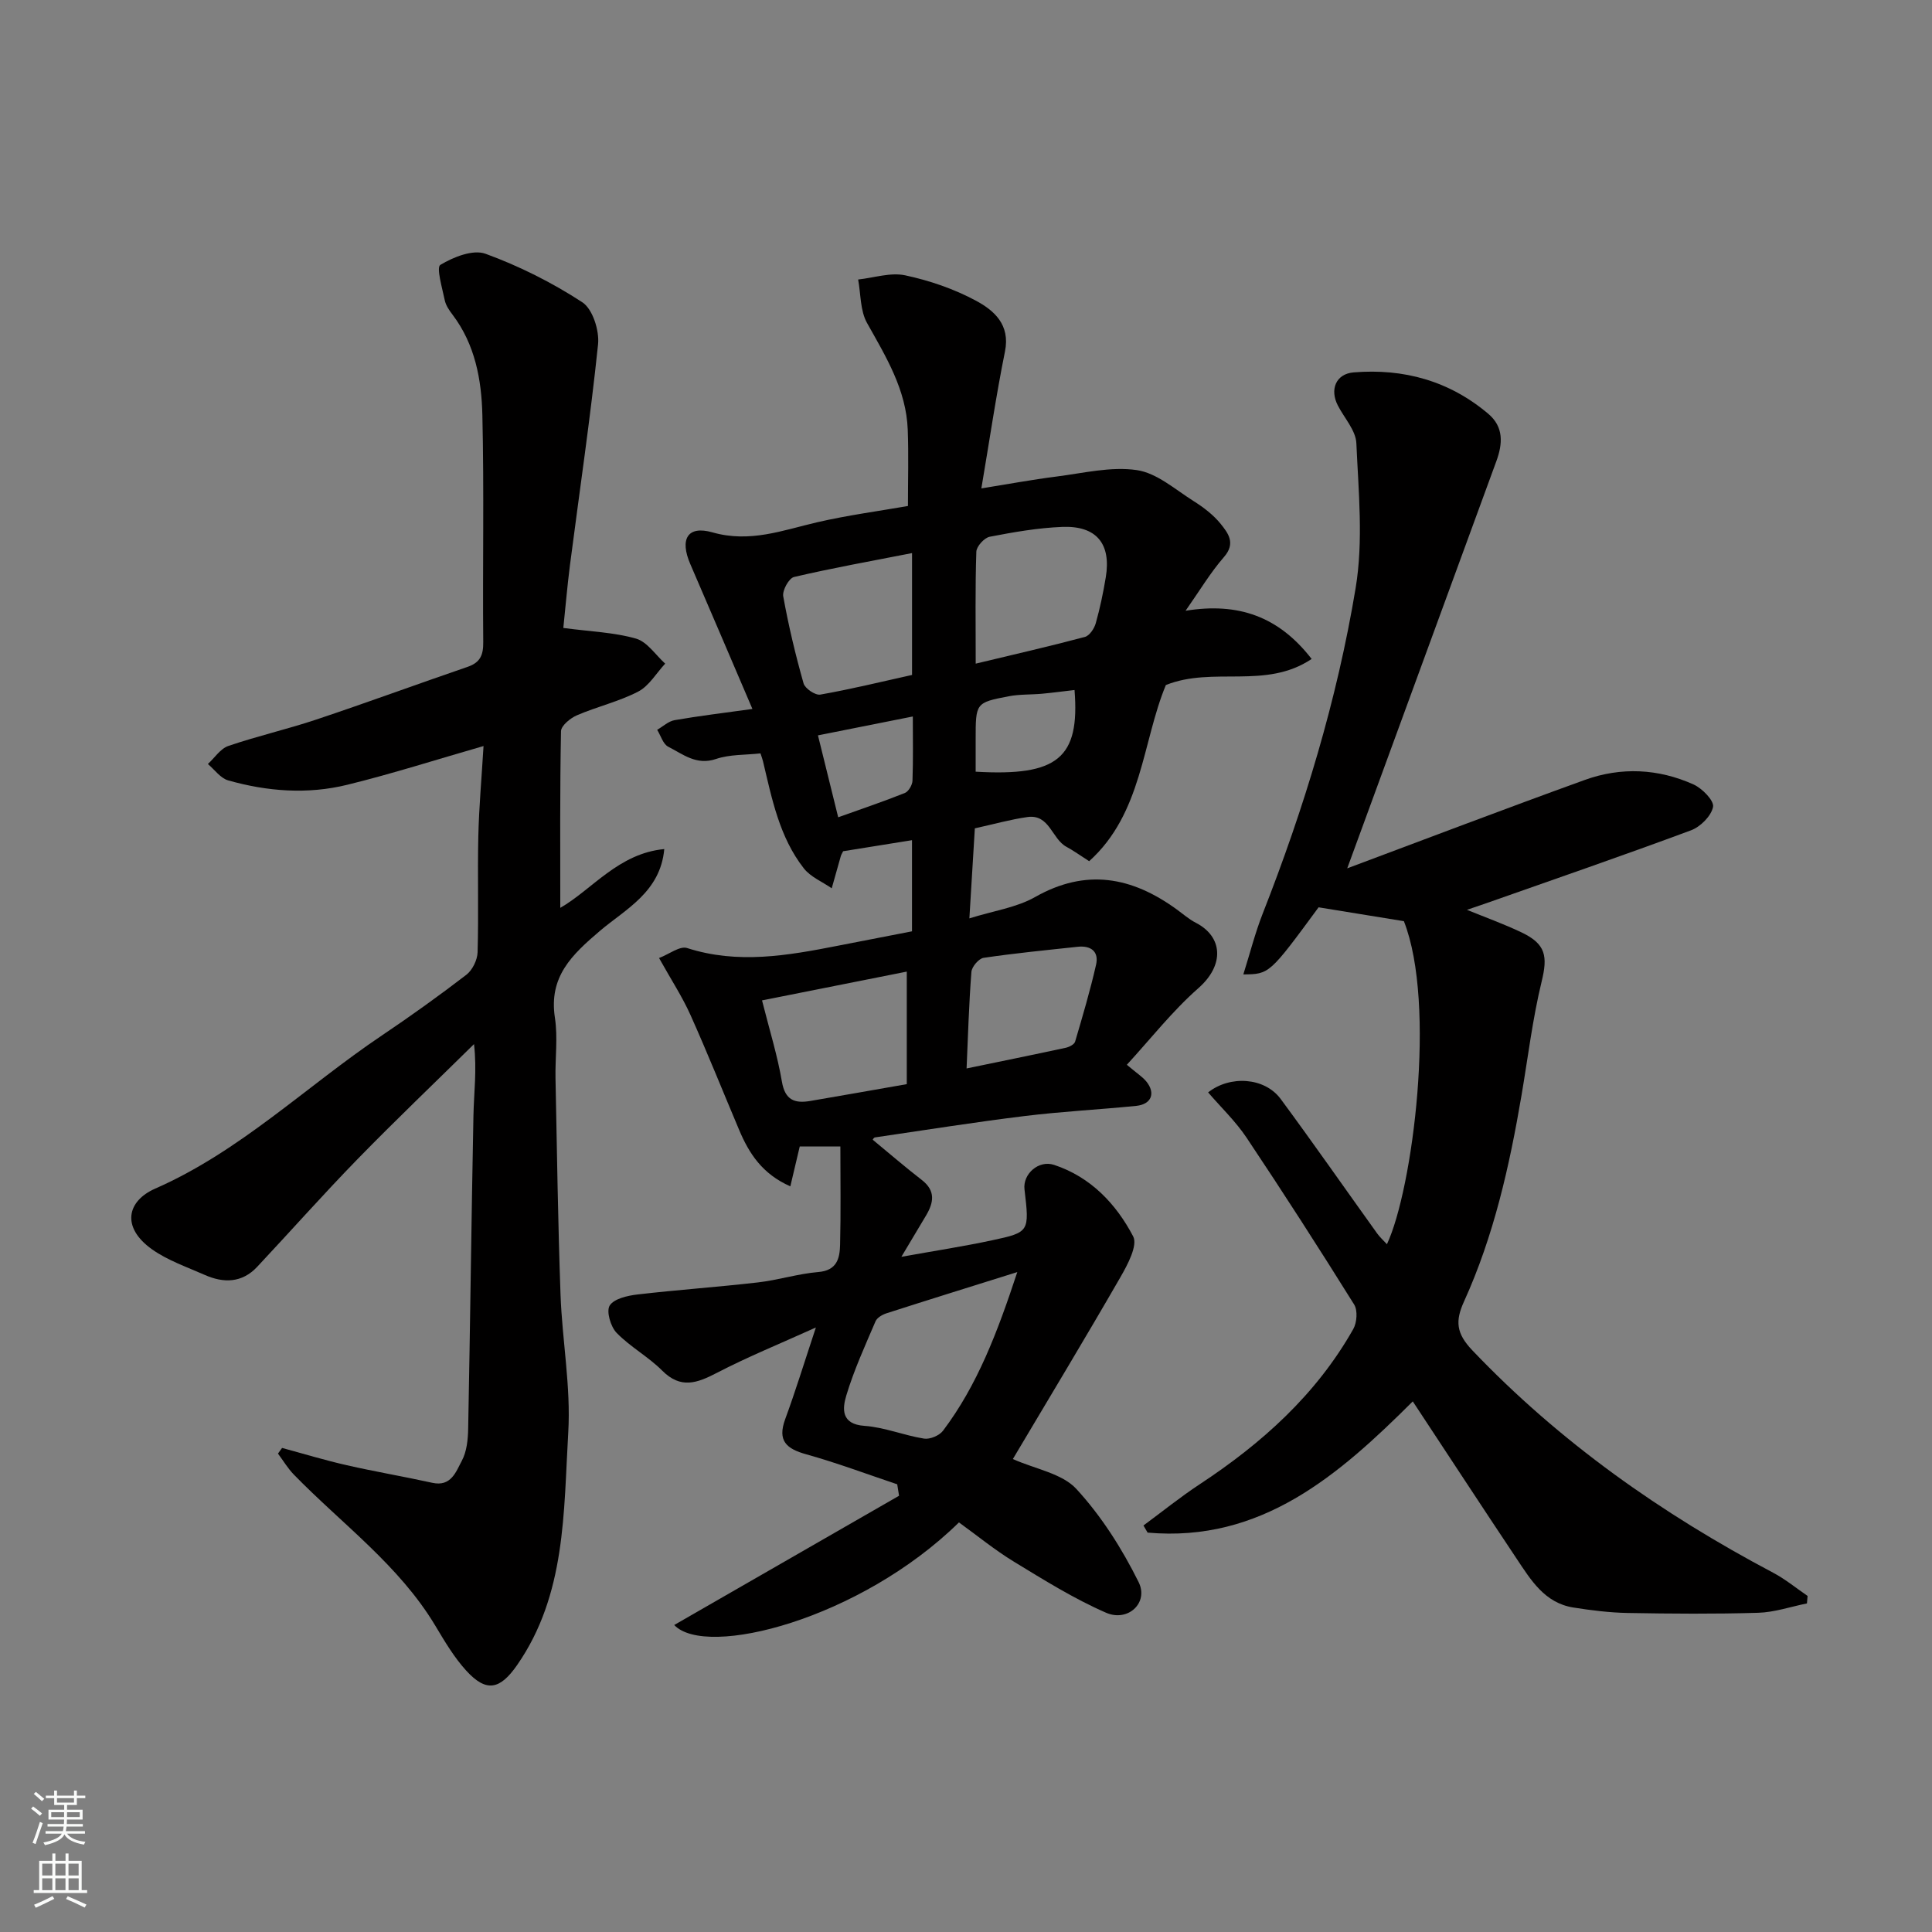<svg enable-background="new 0 0 400 400" viewBox="0 0 400 400" xmlns="http://www.w3.org/2000/svg"><rect x="0" y="0" width="400" height="400" fill="#808080" stroke="none"/><g fill="#010000"><path d="m233.3 220.45c2.08 1.77 3.24 2.48 4.05 3.48 1.95 2.42 1.03 4.71-2.11 5.03-7.68.77-15.41 1.16-23.07 2.1-10.37 1.27-20.69 2.92-31.02 4.43-.26.04-.45.47-.46.48 3.38 2.78 6.69 5.65 10.16 8.33 2.91 2.25 2.46 4.7.87 7.37-1.5 2.52-3 5.03-5.1 8.54 6.95-1.25 12.9-2.16 18.78-3.42 7.76-1.66 7.74-1.78 6.71-10.55-.37-3.17 2.92-6.13 6.14-5.06 7.56 2.5 12.83 8.07 16.36 14.8.98 1.87-1.15 5.86-2.63 8.43-7.24 12.57-14.74 24.98-22.28 37.67 4.7 2.09 10.19 2.98 13.15 6.19 5.19 5.64 9.47 12.39 12.89 19.29 2.12 4.28-2.2 8.31-6.74 6.34-6.63-2.89-12.86-6.78-19.06-10.56-3.99-2.43-7.64-5.43-11.4-8.14-20.48 20.08-52.39 28.2-58.95 21.24 15.43-8.87 30.99-17.82 46.55-26.76-.13-.79-.25-1.58-.38-2.37-6.26-2.1-12.45-4.43-18.8-6.2-4.14-1.15-6.05-2.79-4.39-7.3 2.12-5.76 3.92-11.64 6.35-18.97-7.42 3.36-14.12 6.08-20.51 9.4-4.09 2.12-7.47 3.38-11.31-.47-2.87-2.88-6.61-4.9-9.44-7.82-1.24-1.28-2.17-4.47-1.43-5.65.9-1.42 3.68-2.05 5.73-2.29 8.31-.97 16.66-1.54 24.96-2.5 4.2-.48 8.31-1.8 12.51-2.15 3.85-.32 4.43-2.83 4.5-5.6.17-6.68.06-13.37.06-20.4-2.9 0-5.64 0-8.41 0-.6 2.54-1.21 5.12-1.95 8.26-5.82-2.57-8.54-6.81-10.59-11.66-3.36-7.95-6.56-15.96-10.09-23.83-1.66-3.71-3.92-7.16-6.5-11.78 2.09-.8 4.3-2.55 5.8-2.07 10.52 3.39 20.83 1.56 31.19-.47 5.09-.99 10.18-1.98 15.38-2.99 0-6.25 0-12.21 0-18.87-4.92.79-9.63 1.54-14.26 2.29-.21.43-.39.7-.48 1.01-.64 2.22-1.26 4.44-1.88 6.66-1.96-1.36-4.38-2.34-5.78-4.13-5.06-6.47-6.6-14.4-8.45-22.17-.11-.45-.28-.89-.52-1.63-3.13.35-6.36.19-9.21 1.16-4.07 1.38-6.85-1-9.89-2.54-1.08-.55-1.54-2.3-2.29-3.5 1.2-.69 2.33-1.78 3.62-2 4.98-.87 10-1.47 16.1-2.32-4.44-10.36-8.62-20.19-12.86-29.99-2.22-5.13-.62-8.05 4.58-6.57 7.78 2.22 14.56-.44 21.73-2.1 6.34-1.46 12.82-2.32 18.75-3.36 0-5.35.15-10.56-.04-15.75-.3-8.31-4.5-15.13-8.43-22.14-1.43-2.55-1.28-5.98-1.84-9 3.25-.35 6.68-1.51 9.72-.87 5.03 1.07 10.09 2.8 14.62 5.23 3.77 2.02 7.19 4.96 6.06 10.54-1.84 9.09-3.18 18.29-4.89 28.35 5.25-.84 10.39-1.8 15.58-2.46 5.53-.7 11.25-2.12 16.61-1.33 4.15.61 7.95 4.02 11.76 6.42 2.06 1.3 4.11 2.86 5.62 4.74 1.51 1.89 3.14 3.97.69 6.8-2.85 3.27-5.1 7.06-7.98 11.16 10.91-1.77 19.28 1.17 26.1 9.98-9.52 6.39-20.39 1.47-30.18 5.4-4.89 11.77-4.88 26.57-15.88 36.47-1.95-1.24-3.27-2.21-4.69-2.97-3.05-1.63-3.5-6.82-8.08-6.17-3.5.49-6.94 1.47-10.9 2.34-.37 6.05-.73 12.08-1.13 18.64 5.05-1.58 9.76-2.24 13.61-4.42 10.54-5.98 20.02-4.18 29.27 2.53 1.33.96 2.58 2.07 4.02 2.81 5.56 2.87 5.99 8.72.5 13.54-5.41 4.76-9.93 10.55-14.8 15.85zm-22.68 42.92c-9.89 3.1-18.49 5.77-27.07 8.53-.87.28-1.96.91-2.28 1.66-2.17 5.07-4.48 10.12-6.06 15.39-.8 2.67-1.12 5.92 3.77 6.26 4.15.29 8.18 1.98 12.34 2.64 1.22.19 3.16-.63 3.92-1.63 7.12-9.45 11.25-20.33 15.38-32.85zm-8.61-125.97c7.91-1.9 15.29-3.58 22.6-5.53.96-.25 1.94-1.73 2.25-2.82.88-3.12 1.55-6.32 2.08-9.53 1.15-6.94-1.93-10.71-9.02-10.43-5.03.2-10.06 1.08-15.02 2.04-1.12.22-2.73 2-2.76 3.1-.25 7.46-.13 14.92-.13 23.17zm-13.18-22.89c-8.53 1.67-16.53 3.1-24.44 4.95-1.05.25-2.45 2.78-2.23 4 1.09 6.07 2.53 12.09 4.21 18.03.3 1.06 2.43 2.5 3.46 2.32 6.36-1.12 12.64-2.66 19-4.07 0-8.26 0-16.2 0-25.23zm-31.06 92.61c1.54 6.12 3.2 11.42 4.12 16.84.65 3.82 2.66 4.52 5.83 3.99 6.58-1.12 13.16-2.29 20.02-3.49 0-7.54 0-15.25 0-23.3-9.97 1.97-19.71 3.91-29.97 5.96zm42.35 14.09c6.9-1.43 13.72-2.81 20.53-4.28.73-.16 1.77-.69 1.94-1.27 1.56-5.28 3.12-10.57 4.34-15.93.62-2.75-1.09-4-3.8-3.71-6.51.7-13.02 1.33-19.49 2.29-1 .15-2.44 1.85-2.52 2.91-.52 6.72-.71 13.46-1 19.99zm1.88-61.44c17.01.99 21.59-2.82 20.47-16.91-2.25.26-4.49.56-6.73.77-2.3.21-4.66.09-6.91.53-6.85 1.31-6.83 1.39-6.83 8.94zm-28.46 9.44c4.72-1.69 9.31-3.24 13.8-5.03.76-.31 1.54-1.64 1.58-2.53.16-4.37.07-8.76.07-13.31-6.91 1.38-13.28 2.65-19.64 3.91 1.4 5.66 2.75 11.14 4.19 16.96z"/><path d="m116.63 130.01c5.69.76 10.54.91 15.06 2.21 2.31.67 4.04 3.38 6.03 5.18-1.84 1.97-3.33 4.61-5.58 5.78-4.01 2.08-8.54 3.12-12.71 4.92-1.36.59-3.26 2.15-3.28 3.29-.24 12.25-.15 24.5-.15 36.57 6.57-3.76 12.03-11.27 21.53-12.17-.8 8.9-8.02 12.44-13.3 16.92-5.84 4.97-10.65 9.5-9.34 18.02.62 4.07.04 8.32.12 12.48.3 14.93.51 29.87 1.04 44.79.34 9.54 2.16 19.12 1.6 28.57-.97 16.51-.45 33.57-10.59 48.17-3.57 5.13-6.39 5.68-10.53 1.15-2.5-2.74-4.45-6.04-6.37-9.25-7.52-12.58-19.34-21.09-29.33-31.35-1.25-1.29-2.19-2.88-3.28-4.34.28-.39.56-.78.85-1.17 4.47 1.21 8.9 2.56 13.41 3.58 5.87 1.34 11.82 2.34 17.7 3.64 3.89.86 4.9-2.31 6.1-4.55 1.03-1.91 1.28-4.41 1.32-6.66.42-21.59.66-43.19 1.09-64.78.09-4.73.74-9.46.12-14.84-8.05 7.93-16.23 15.73-24.12 23.82-7.09 7.27-13.83 14.89-20.78 22.3-3.14 3.35-6.95 3.4-10.87 1.66-3.7-1.64-7.66-2.99-10.91-5.3-6.41-4.57-5.15-10 .65-12.55 17.62-7.73 31.28-21.18 46.94-31.71 5.96-4.01 11.81-8.2 17.5-12.57 1.26-.97 2.28-3.06 2.33-4.66.23-7.99-.03-16 .15-23.99.14-6.09.69-12.18 1.08-18.71-9.64 2.77-18.84 5.72-28.21 8.02-8.21 2.02-16.55 1.39-24.66-.91-1.59-.45-2.81-2.22-4.2-3.39 1.4-1.28 2.59-3.18 4.24-3.74 6-2.05 12.21-3.46 18.22-5.47 10.48-3.5 20.85-7.32 31.3-10.9 2.63-.9 3.28-2.45 3.25-5.13-.14-15.66.19-31.33-.18-46.98-.17-7.33-1.5-14.63-6.17-20.8-.69-.9-1.4-1.94-1.62-3.01-.52-2.51-1.78-6.78-.91-7.31 2.69-1.62 6.75-3.25 9.35-2.3 6.99 2.55 13.8 5.97 20.04 10.04 2.15 1.4 3.56 5.88 3.26 8.73-1.59 15.28-3.85 30.48-5.82 45.72-.56 4.39-.93 8.8-1.37 12.98z"/><path d="m278.93 179.78c16.4-6.13 32.74-12.36 49.18-18.3 7.52-2.72 15.23-2.35 22.53.94 1.79.81 4.28 3.36 4.03 4.64-.37 1.88-2.62 4.13-4.57 4.85-14.03 5.21-28.18 10.09-42.29 15.06-1.36.48-2.73.93-4.09 1.4 3.84 1.57 7.66 2.94 11.31 4.68 5.05 2.41 5.42 4.95 4.15 10.17-1.88 7.74-2.83 15.71-4.17 23.58-2.49 14.64-5.73 29.09-11.91 42.68-1.82 4.01-1.63 6.56 1.72 10.08 18.11 19.01 39.19 33.84 62.28 46.05 2.52 1.33 4.77 3.19 7.14 4.81-.04.52-.08 1.03-.13 1.55-3.37.68-6.72 1.84-10.1 1.94-8.99.27-17.99.2-26.99.04-3.77-.07-7.55-.54-11.27-1.13-5.97-.94-8.82-5.73-11.8-10.19-7.15-10.71-14.19-21.49-21.45-32.49-15.32 15.27-31.35 29.26-54.9 27.17-.29-.49-.57-.98-.86-1.47 3.86-2.85 7.6-5.87 11.6-8.51 12.9-8.49 24.17-18.58 31.85-32.18.75-1.34.93-3.84.18-5.05-7.25-11.62-14.66-23.15-22.27-34.54-2.26-3.39-5.29-6.27-7.97-9.39 4.54-3.58 11.7-3.13 15.02 1.36 6.79 9.19 13.32 18.57 19.98 27.85.57.79 1.32 1.46 2.02 2.22 5.32-11.3 10.29-49.68 3.51-66.88-5.96-.97-11.72-1.9-17.66-2.87-10.18 13.84-10.18 13.84-15.58 13.89 1.38-4.38 2.43-8.56 3.99-12.54 8.59-21.87 15.42-44.31 19.26-67.45 1.62-9.75.59-20 .15-29.99-.12-2.65-2.49-5.2-3.83-7.8-1.72-3.31-.41-6.56 3.26-6.86 10.38-.85 19.83 1.76 27.89 8.58 3.21 2.72 2.99 6.18 1.67 9.79-10.19 27.78-20.35 55.56-30.88 84.31z"/></g><path d="m6.44 374.46.42-.45c.65.47 1.27.95 1.85 1.44l-.45.49c-.65-.56-1.25-1.06-1.82-1.48m.93 7.33-.63-.26c.55-1.36 1.05-2.8 1.52-4.33.19.1.38.19.59.27-.46 1.29-.95 2.73-1.48 4.32m-.38-10.38.44-.42c.43.34 1.01.82 1.74 1.44l-.49.49c-.53-.51-1.09-1.01-1.69-1.51m2.5.35h1.72v-1.04h.59v1.04h3.52v-1.04h.59v1.04h1.75v.53h-1.75v1.42h-2.03v.97h3.22v2.03h-3.24c0 .35-.01.66-.03.93h3.32v.53h-3.37c-.03.27-.08.58-.15.94h3.96v.53h-3.71c.67.92 1.93 1.48 3.79 1.68-.13.24-.23.44-.29.59-2.13-.38-3.48-1.08-4.04-2.12-.43.97-1.77 1.72-4.03 2.23-.09-.19-.2-.37-.33-.55 2.1-.42 3.37-1.03 3.81-1.83h-3.36v-.53h3.58c.08-.29.13-.61.16-.94h-3.33v-.53h3.39c.02-.27.04-.58.04-.93h-3.23v-2.03h3.25v-.97h-2.07v-1.42h-1.73zm1.12 3.44v1h2.65c.01-.3.02-.44.01-.4v-.25-.35zm1.19-2h3.52v-.91h-3.52zm4.71 2h-2.63v.59c0 .15-.01.28-.01.4h2.64z" fill="#fafbfa"/><path d="m13.56 383.74h.63v1.52h2.72v6.07h1.13v.6h-11.06v-.6h1.13v-6.07h2.73v-1.52h.63v1.52h2.1v-1.52zm-2.69 8.83.38.56c-1.24.63-2.53 1.25-3.85 1.85-.1-.21-.21-.42-.34-.63 1.36-.55 2.63-1.15 3.81-1.78m-2.13-4.27h2.1v-2.45h-2.1zm0 3.04h2.1v-2.46h-2.1zm2.72-3.04h2.1v-2.45h-2.1zm0 3.04h2.1v-2.46h-2.1zm6.07 3.6c-1.41-.71-2.7-1.3-3.86-1.78l.35-.56c1.45.62 2.75 1.19 3.88 1.72zm-1.25-9.09h-2.1v2.45h2.1zm-2.09 5.49h2.1v-2.46h-2.1z" fill="#fafbfa"/></svg>